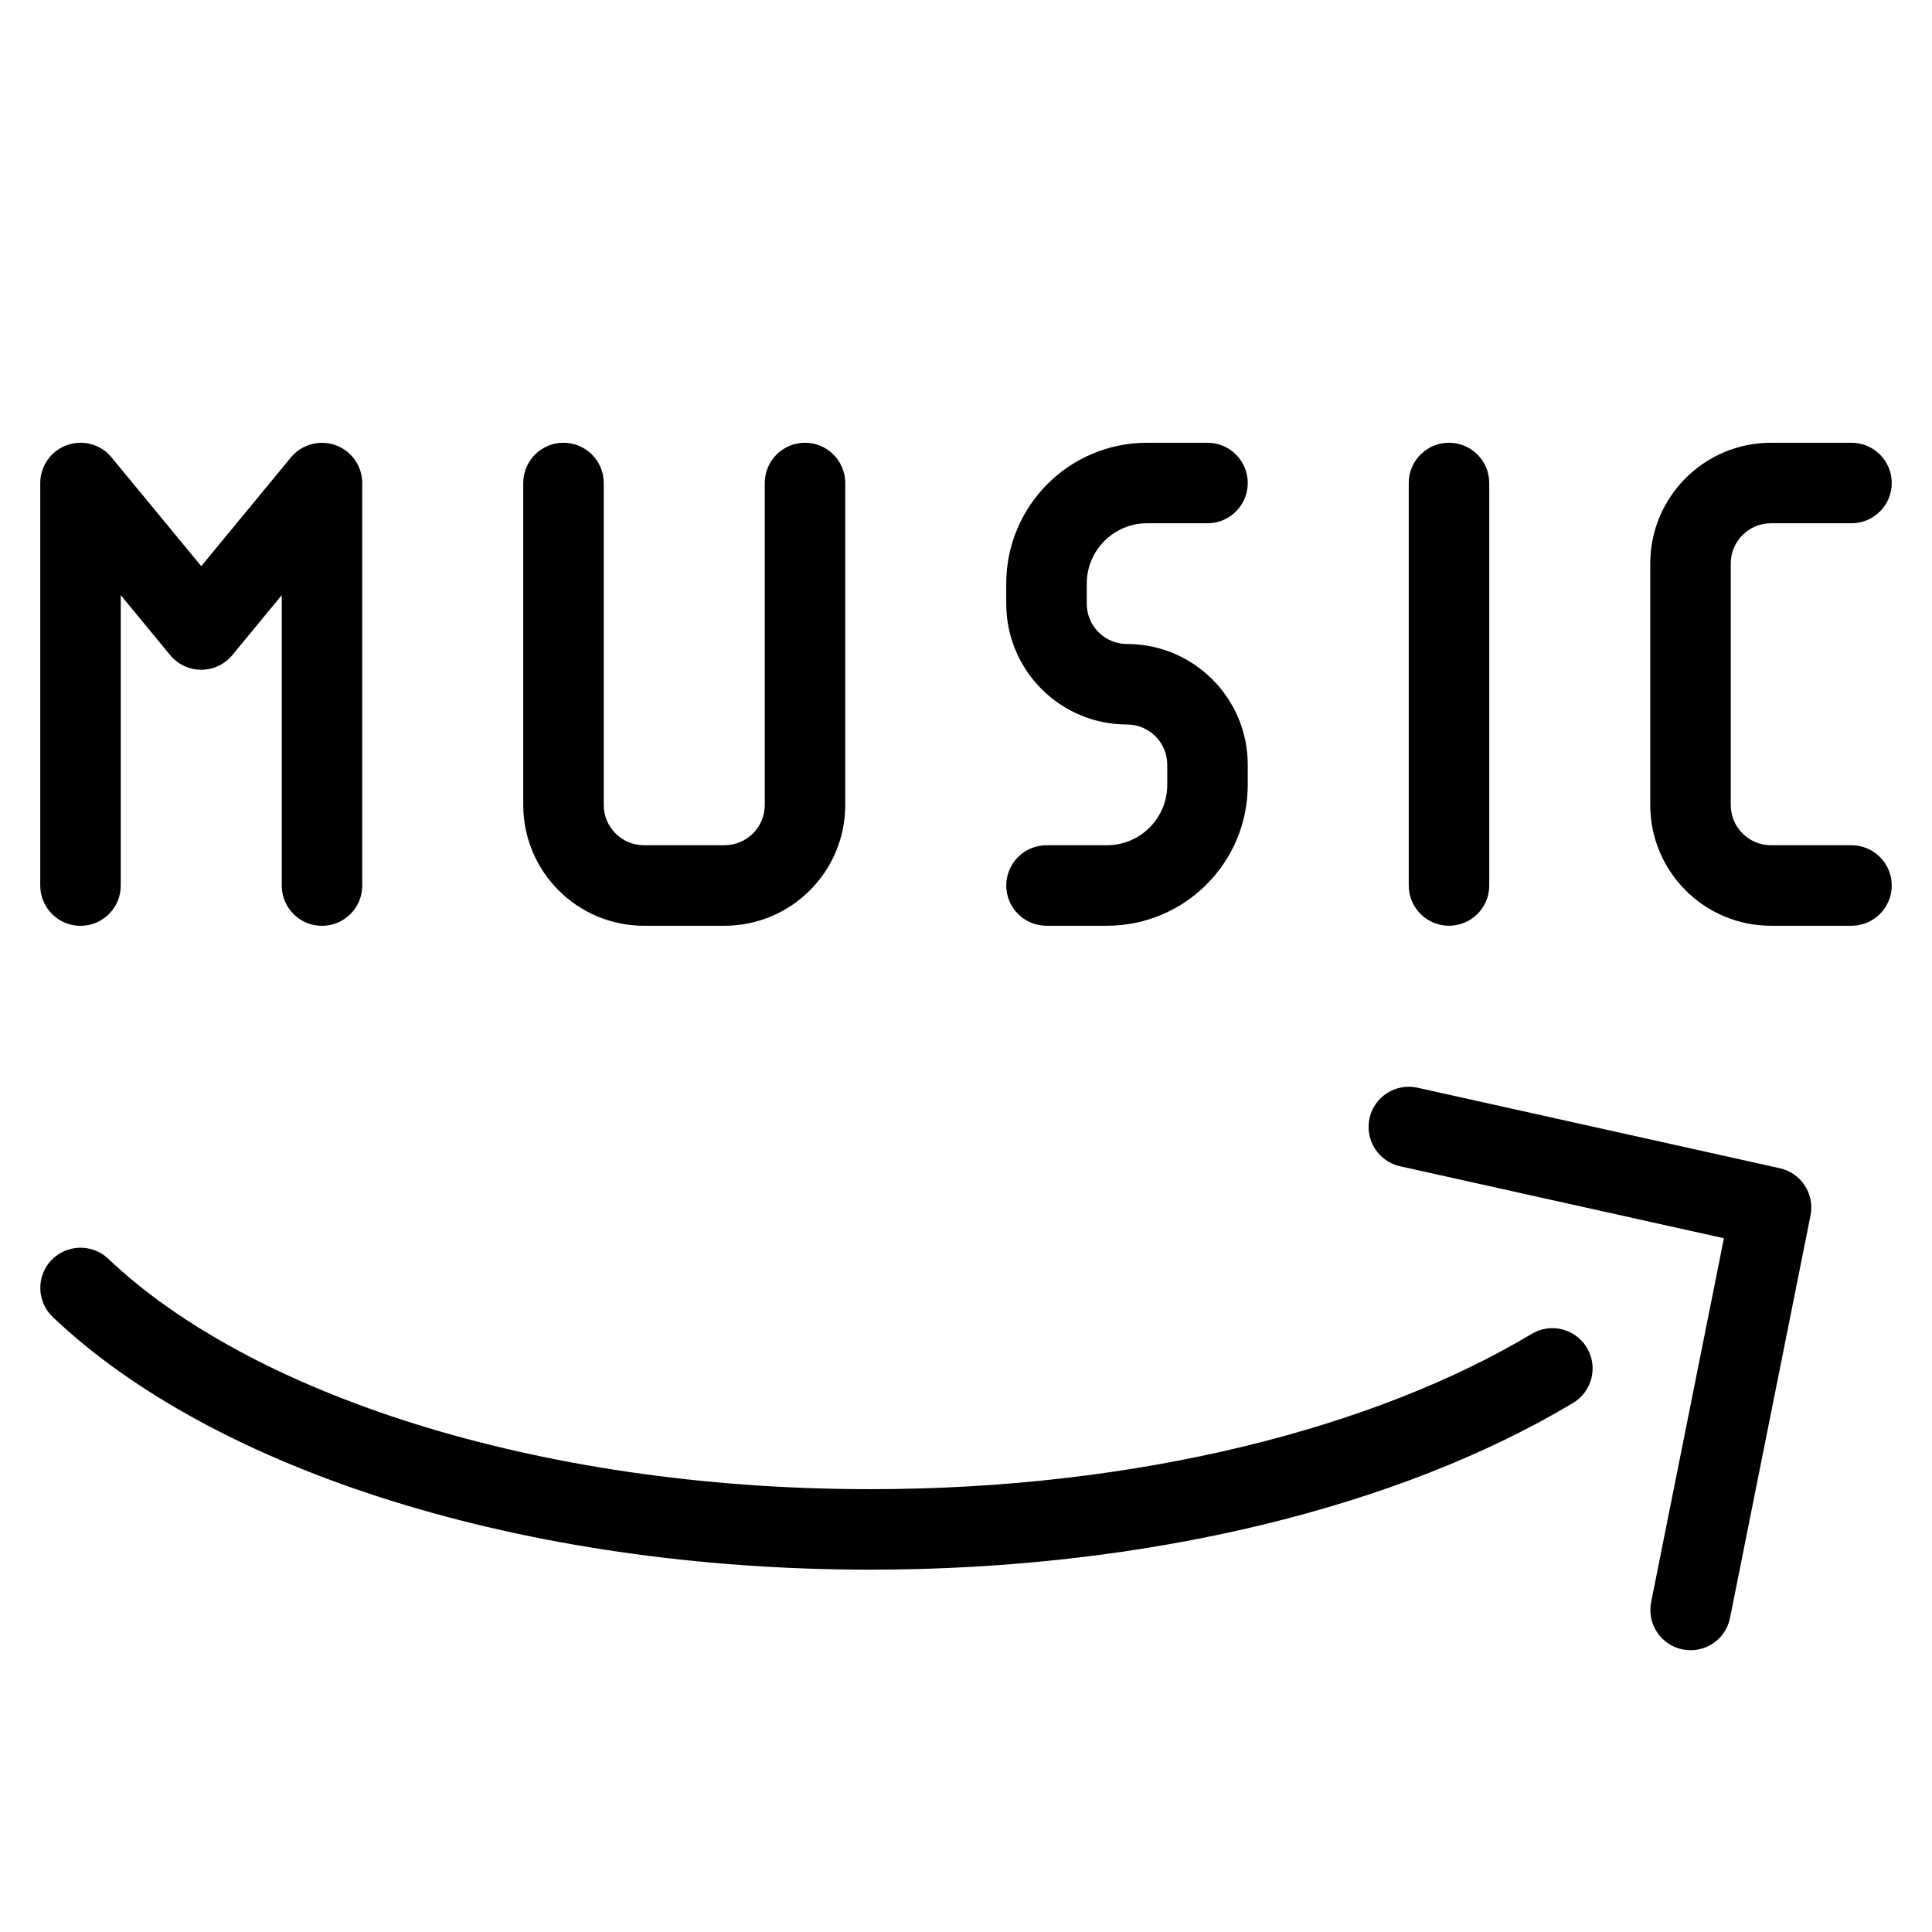 <svg xmlns="http://www.w3.org/2000/svg" viewBox="0 0 24 24" id="amazon-music">
  <path d="M1.386 5.682c-.134-.163-.356-.224-.555-.152-.199.071-.331.26-.331.471v5c0 .276.224.5.5.5.276 0 .5-.224.5-.5v-3.608l.614.745c.095.115.236.182.386.182.149 0 .291-.067.386-.182l.614-.745v3.608c0 .276.224.5.5.5.276 0 .5-.224.5-.5v-5c0-.211-.132-.399-.331-.471-.199-.071-.42-.01-.555.152l-1.114 1.351-1.114-1.351zM7 5.5c.276 0 .5.224.5.5v4c0 .276.224.5.5.5h1c.276 0 .5-.224.5-.5v-4c0-.276.224-.5.5-.5.276 0 .5.224.5.5v4c0 .828-.672 1.5-1.5 1.5h-1c-.828 0-1.5-.672-1.5-1.5v-4c0-.276.224-.5.5-.5zM18 5.5c.276 0 .5.224.5.5v5c0 .276-.224.5-.5.5-.276 0-.5-.224-.5-.5v-5c0-.276.224-.5.5-.5zM14.25 5.5c-.967 0-1.75.783-1.75 1.75v.25c0 .828.672 1.5 1.5 1.5.276 0 .5.224.5.5v.25c0 .414-.336.75-.75.75h-.75c-.276 0-.5.224-.5.5 0 .276.224.5.5.5h.75c.967 0 1.75-.783 1.75-1.75v-.25c0-.828-.672-1.5-1.5-1.5-.276 0-.5-.224-.5-.5v-.25c0-.414.336-.75.75-.75h.75c.276 0 .5-.224.5-.5 0-.276-.224-.5-.5-.5h-.75zM17.012 13.892c.06-.27.327-.44.597-.38l4.5 1c.266.059.435.319.382.586l-1 5c-.054.271-.318.446-.588.392-.271-.054-.446-.318-.392-.588l.904-4.52-4.022-.894c-.27-.06-.44-.327-.38-.597z"></path>
  <path d="M.638 15.655c.19-.2.507-.208.707-.018 1.748 1.663 5.289 2.862 9.466 2.862 3.327 0 6.271-.763 8.216-1.929.237-.142.544-.065.686.172.142.237.065.544-.172.686-2.138 1.282-5.271 2.071-8.73 2.071-4.311 0-8.148-1.229-10.155-3.138-.2-.19-.208-.507-.018-.707zM22 5.5c-.828 0-1.5.672-1.5 1.5v3c0 .828.672 1.5 1.5 1.5h1c.276 0 .5-.224.5-.5 0-.276-.224-.5-.5-.5h-1c-.276 0-.5-.224-.5-.5v-3c0-.276.224-.5.5-.5h1c.276 0 .5-.224.5-.5 0-.276-.224-.5-.5-.5h-1z"></path>
</svg>
